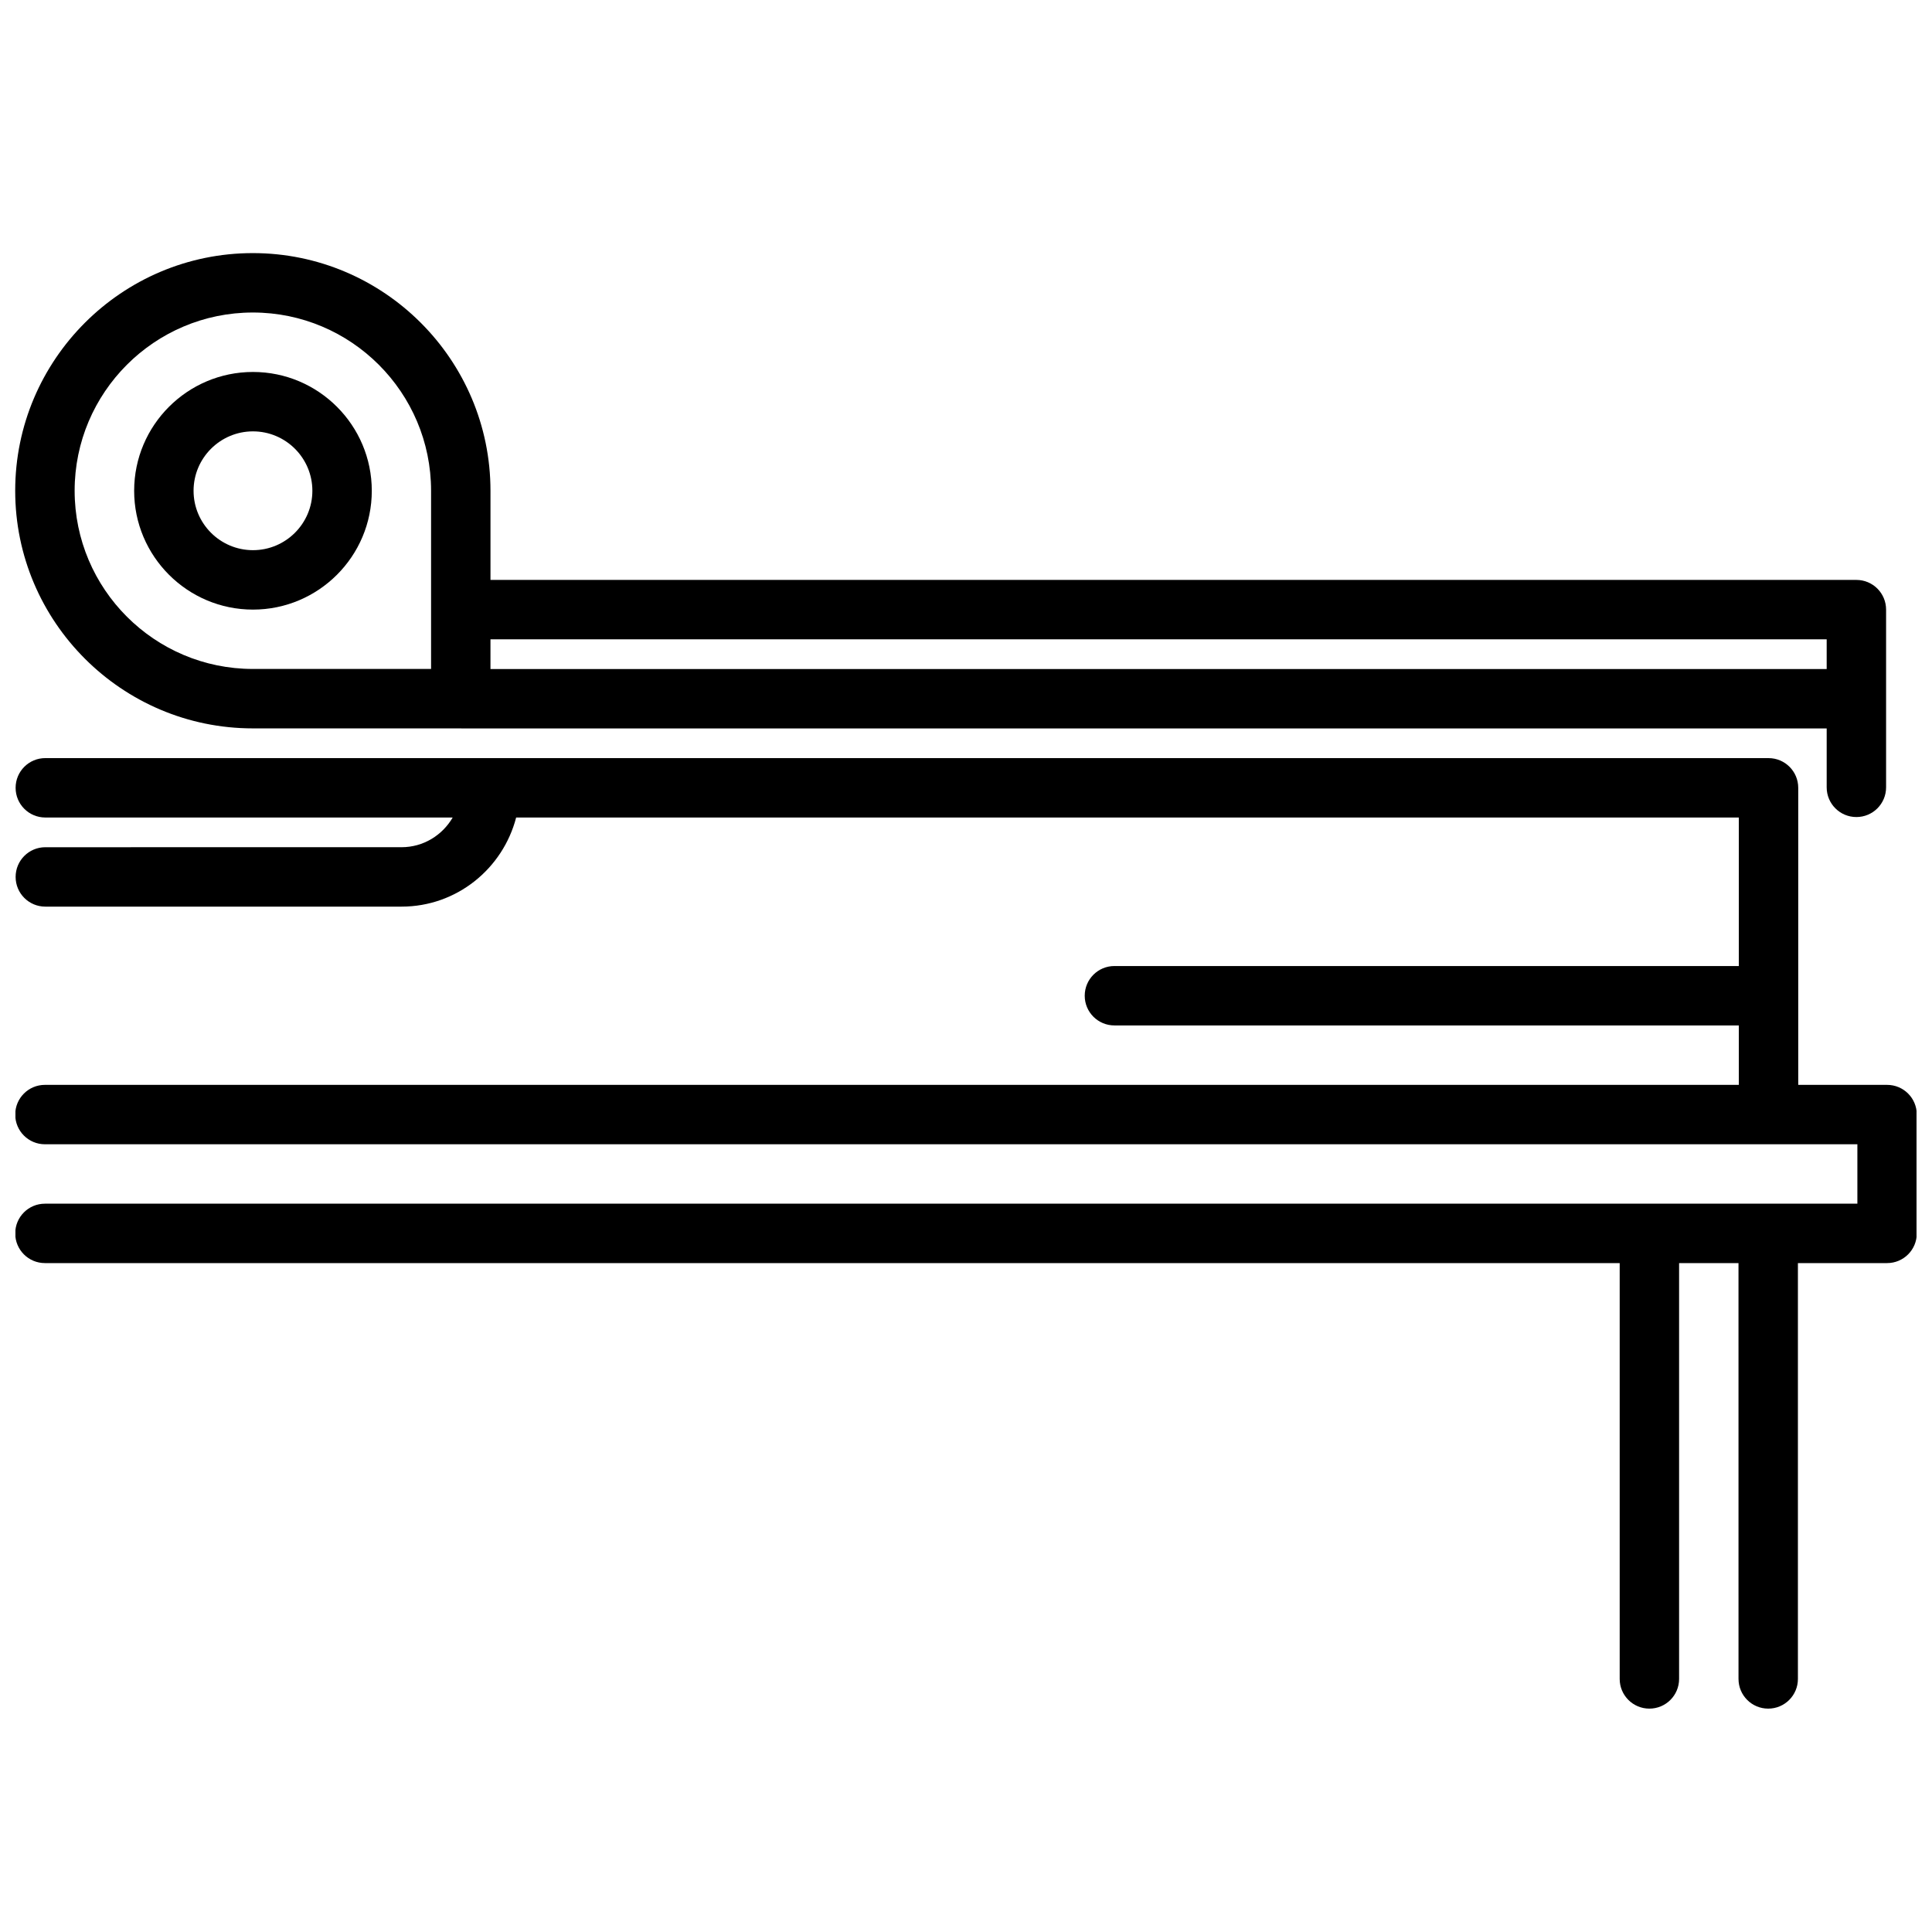 <?xml version="1.0" encoding="UTF-8"?>
<!-- Uploaded to: SVG Repo, www.svgrepo.com, Generator: SVG Repo Mixer Tools -->
<svg width="800px" height="800px" version="1.1" viewBox="144 144 512 512" xmlns="http://www.w3.org/2000/svg">
 <defs>
  <clipPath id="b">
   <path d="m148.09 344h503.81v253h-503.81z"/>
  </clipPath>
  <clipPath id="a">
   <path d="m148.09 211h495.91v150h-495.91z"/>
  </clipPath>
 </defs>
 <g clip-path="url(#b)">
  <path d="m644.09 431.5h-23.539v-78.719c0-4.352-3.519-7.871-7.871-7.871l-456.67-0.004c-4.352 0-7.871 3.519-7.871 7.871 0 4.352 3.519 7.871 7.871 7.871h107.96c-2.731 4.684-7.754 7.871-13.555 7.871l-94.402 0.004c-4.352 0-7.871 3.519-7.871 7.871s3.519 7.871 7.871 7.871h94.402c14.625 0 26.852-10.066 30.371-23.617h324.02v39.359h-165.47c-4.352 0-7.871 3.519-7.871 7.871s3.519 7.871 7.871 7.871h165.47v15.742l-448.9 0.008c-4.352 0-7.871 3.519-7.871 7.871 0 4.352 3.519 7.871 7.871 7.871h480.32v15.742l-480.32 0.004c-4.352 0-7.871 3.519-7.871 7.871 0 4.352 3.519 7.871 7.871 7.871h417.33v110.2c0 4.352 3.519 7.871 7.871 7.871 4.352 0 7.871-3.519 7.871-7.871v-110.2h15.742l0.004 110.2c0 4.352 3.519 7.871 7.871 7.871 4.352 0 7.871-3.519 7.871-7.871v-110.2h23.633c4.352 0 7.871-3.519 7.871-7.871v-31.488c0-4.356-3.516-7.871-7.871-7.871z"/>
 </g>
 <g clip-path="url(#a)">
  <path d="m211.01 337.03h55.105c0.016 0 0.023-0.008 0.039-0.008 0.039 0 0.078 0.023 0.117 0.023h361.82v15.609c0 4.352 3.519 7.871 7.871 7.871 4.352 0 7.871-3.519 7.871-7.871v-47.098c0-4.352-3.519-7.871-7.871-7.871h-361.98v-23.633c0-34.723-28.254-62.977-62.977-62.977-34.723 0-62.977 28.254-62.977 62.977 0 34.723 28.254 62.977 62.977 62.977zm417.08-23.602v7.871h-354.11v-7.871zm-417.08-86.609c26.047 0 47.23 21.184 47.23 47.23v47.23h-47.23c-26.047 0-47.23-21.184-47.23-47.23-0.004-26.047 21.188-47.23 47.23-47.23z"/>
 </g>
 <path d="m211.04 305.55c17.367 0 31.488-14.121 31.488-31.488s-14.121-31.488-31.488-31.488c-17.367 0-31.488 14.121-31.488 31.488 0 17.363 14.121 31.488 31.488 31.488zm0-47.234c8.684 0 15.742 7.062 15.742 15.742 0 8.684-7.062 15.742-15.742 15.742-8.684 0-15.742-7.062-15.742-15.742-0.004-8.68 7.066-15.742 15.742-15.742z"/>
</svg>